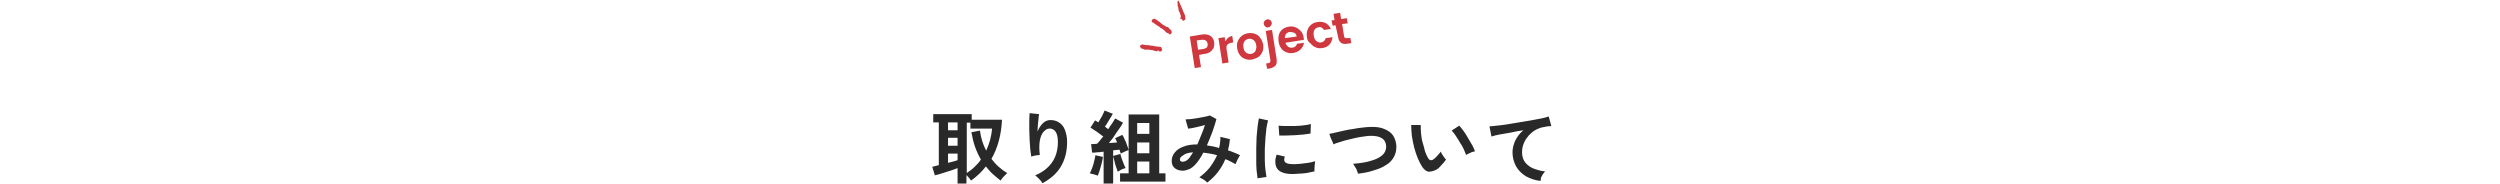 <?xml version="1.0" encoding="utf-8"?>
<!-- Generator: Adobe Illustrator 28.0.0, SVG Export Plug-In . SVG Version: 6.00 Build 0)  -->
<svg version="1.1" id="レイヤー_1" xmlns="http://www.w3.org/2000/svg" xmlns:xlink="http://www.w3.org/1999/xlink" x="0px"
	 y="0px" viewBox="0 0 760 55.9" style="enable-background:new 0 0 760 55.9;" xml:space="preserve">
<style type="text/css">
	.st0{fill:#CF383E;}
	.st1{clip-path:url(#SVGID_00000114052160297137741710000006927782994960944052_);}
	.st2{fill:#292929;}
</style>
<path class="st0" d="M369.1,12.9c0.1,0.5,0,1-0.1,1.5c-0.2,0.5-0.5,0.9-1,1.3c-0.5,0.4-1.1,0.6-1.9,0.7l-1.6,0.3l0.6,3.7l-1.9,0.3
	l-1.5-9.6l3.6-0.6c0.7-0.1,1.4-0.1,2,0.1c0.6,0.2,1,0.5,1.3,0.9C368.8,11.9,369.1,12.3,369.1,12.9z M365.8,14.9
	c0.5-0.1,0.9-0.3,1.1-0.5c0.2-0.3,0.3-0.7,0.2-1.1c-0.1-0.9-0.8-1.3-1.8-1.2l-1.5,0.2l0.4,2.8L365.8,14.9z M372.5,12.6
	c0.2-0.4,0.5-0.8,0.8-1.1c0.4-0.3,0.8-0.5,1.3-0.6l0.3,2l-0.5,0.1c-0.6,0.1-1,0.3-1.3,0.6c-0.3,0.3-0.3,0.9-0.2,1.6l0.6,3.8
	l-1.9,0.3l-1.2-7.7l1.9-0.3L372.5,12.6z M380.6,18.1c-0.7,0.1-1.4,0.1-2.1-0.2c-0.6-0.2-1.2-0.6-1.6-1.2c-0.4-0.5-0.7-1.2-0.8-2
	c-0.1-0.8-0.1-1.5,0.2-2.2c0.3-0.7,0.7-1.2,1.2-1.6c0.5-0.4,1.2-0.7,1.9-0.8c0.7-0.1,1.4-0.1,2.1,0.2c0.7,0.2,1.2,0.6,1.6,1.2
	c0.4,0.5,0.7,1.2,0.9,2c0.1,0.8,0.1,1.5-0.2,2.2c-0.3,0.7-0.7,1.2-1.2,1.6C382,17.7,381.3,17.9,380.6,18.1z M380.3,16.4
	c0.4-0.1,0.7-0.2,0.9-0.4c0.3-0.2,0.5-0.5,0.6-0.9c0.1-0.4,0.2-0.8,0.1-1.3c-0.1-0.7-0.4-1.3-0.8-1.6c-0.4-0.3-0.9-0.5-1.5-0.4
	s-1,0.4-1.3,0.8c-0.3,0.4-0.4,1-0.3,1.8c0.1,0.7,0.4,1.3,0.8,1.6C379.3,16.3,379.8,16.5,380.3,16.4z M385.6,8.3
	c-0.4,0.1-0.7,0-0.9-0.2c-0.3-0.2-0.4-0.4-0.5-0.8c-0.1-0.3,0-0.6,0.2-0.9c0.2-0.3,0.5-0.4,0.8-0.5c0.3-0.1,0.6,0,0.9,0.2
	c0.3,0.2,0.4,0.4,0.5,0.7c0.1,0.3,0,0.6-0.2,0.9C386.2,8.1,385.9,8.3,385.6,8.3z M388.1,18c0.1,0.8,0,1.5-0.3,1.9
	c-0.4,0.4-0.9,0.7-1.7,0.9l-0.9,0.1l-0.3-1.6l0.6-0.1c0.3,0,0.5-0.1,0.6-0.3c0.1-0.1,0.1-0.3,0.1-0.6l-1.4-8.9l1.9-0.3L388.1,18z
	 M396.3,11.3c0,0.3,0.1,0.5,0.1,0.8l-5.6,0.9c0.1,0.5,0.4,0.9,0.8,1.2c0.4,0.3,0.8,0.3,1.3,0.3c0.7-0.1,1.2-0.5,1.4-1.2l2.1-0.3
	c-0.1,0.8-0.4,1.4-1,2c-0.6,0.6-1.3,0.9-2.2,1.1c-0.7,0.1-1.4,0.1-2.1-0.2c-0.6-0.2-1.2-0.6-1.6-1.2c-0.4-0.5-0.7-1.2-0.8-2
	c-0.1-0.8-0.1-1.5,0.1-2.2c0.2-0.7,0.6-1.2,1.1-1.6c0.5-0.4,1.2-0.7,1.9-0.8c0.7-0.1,1.4-0.1,2,0.2c0.6,0.2,1.1,0.6,1.6,1.1
	C395.9,9.9,396.2,10.6,396.3,11.3z M394.2,11.1c-0.1-0.5-0.3-0.9-0.7-1.1c-0.4-0.2-0.9-0.3-1.4-0.3c-0.5,0.1-0.9,0.3-1.1,0.6
	c-0.3,0.3-0.4,0.8-0.4,1.3L394.2,11.1z M397.3,11.3c-0.1-0.8-0.1-1.5,0.2-2.2c0.2-0.7,0.6-1.2,1.1-1.6c0.5-0.4,1.1-0.7,1.9-0.8
	c0.9-0.2,1.8,0,2.5,0.3c0.7,0.4,1.2,1,1.6,1.8l-2.1,0.3c-0.2-0.3-0.4-0.5-0.7-0.7c-0.3-0.2-0.6-0.2-1-0.1c-0.6,0.1-1,0.4-1.2,0.8
	c-0.3,0.4-0.3,1-0.2,1.8c0.1,0.7,0.4,1.3,0.8,1.6c0.4,0.3,0.9,0.5,1.4,0.4c0.8-0.1,1.2-0.6,1.4-1.3l2.1-0.3
	c-0.1,0.9-0.4,1.6-0.9,2.2c-0.5,0.6-1.3,1-2.2,1.1c-0.7,0.1-1.4,0.1-2-0.2c-0.6-0.2-1.1-0.6-1.6-1.2
	C397.7,12.8,397.4,12.1,397.3,11.3z M408,7.3l0.6,3.7c0,0.3,0.1,0.4,0.3,0.5c0.1,0.1,0.4,0.1,0.7,0.1l0.9-0.1l0.3,1.6l-1.2,0.2
	c-1.6,0.3-2.6-0.4-2.8-2L406,7.7l-0.9,0.1l-0.3-1.6l0.9-0.1l-0.3-1.9l2-0.3l0.3,1.9l1.7-0.3l0.3,1.6L408,7.3z"/>
<g>
	<defs>
		
			<rect id="SVGID_1_" x="344.9" y="2.8" transform="matrix(0.919 -0.393 0.393 0.919 24.95 139.571)" width="16.6" height="12.2"/>
	</defs>
	<clipPath id="SVGID_00000084487633437737586070000007248615317399763112_">
		<use xlink:href="#SVGID_1_"  style="overflow:visible;"/>
	</clipPath>
	<g style="clip-path:url(#SVGID_00000084487633437737586070000007248615317399763112_);">
		<path class="st0" d="M356.2,9.6C356.2,9.6,356.2,9.6,356.2,9.6c0,0.1,0,0.1,0,0.2c0,0.2,0,0.3-0.3,0.6c0,0-0.1,0.1-0.1,0
			c-0.1,0-0.2,0-0.3,0c-0.1,0-0.1,0-0.1-0.1c-0.2-0.2-0.4-0.3-0.6-0.3c-0.1,0-0.2-0.1-0.3-0.2c0,0-0.1-0.1-0.1-0.1
			c-0.1,0-0.1-0.1-0.1-0.1c-0.1-0.1-0.2-0.2-0.3-0.3c0,0-0.1-0.1-0.1-0.1c-0.3-0.3-0.6-0.5-0.9-0.6c-0.1,0-0.2-0.1-0.3-0.2
			c-0.1-0.2-0.3-0.3-0.5-0.4c-0.2-0.1-0.3-0.2-0.5-0.3c-0.1-0.1-0.3-0.2-0.4-0.3c-0.2-0.1-0.4-0.3-0.7-0.5c-0.1-0.1-0.1-0.1-0.2-0.1
			c0,0-0.1,0-0.1,0c0,0-0.1-0.1-0.1-0.1c0-0.1-0.1-0.2-0.1-0.3c0-0.3,0.2-0.5,0.5-0.6c0.1,0,0.2,0,0.2-0.1c0.1,0,0.2,0,0.3,0
			c0.1,0.1,0.3,0.2,0.4,0.3c0.2,0.1,0.4,0.2,0.6,0.4l0,0l0,0c0.3,0.2,0.6,0.4,0.8,0.6c0.1,0.1,0.2,0.1,0.2,0.2l0.1,0.1
			c0.2,0.1,0.3,0.2,0.5,0.3c0.2,0.1,0.4,0.2,0.5,0.3c0.1,0.1,0.3,0.3,0.6,0.3c0,0,0.1,0,0.1,0c0,0,0,0,0.1,0
			c0.1,0.1,0.2,0.1,0.3,0.3l0,0c0,0.1,0.1,0.2,0.2,0.2c0.1,0.1,0.3,0.3,0.4,0.4c0.1,0.1,0.2,0.1,0.2,0.2
			C356.1,9.5,356.1,9.5,356.2,9.6C356.2,9.5,356.2,9.5,356.2,9.6L356.2,9.6L356.2,9.6z"/>
		<path class="st0" d="M353.2,14.8c0,0.1,0,0.1,0.1,0.2c0,0,0,0,0,0c0,0.2-0.1,0.4-0.2,0.5c0,0.1-0.1,0.1-0.1,0.1
			c-0.2,0.1-0.4,0.1-0.6,0c0,0-0.1,0-0.1-0.1c0,0-0.1,0-0.1-0.1c-0.2-0.1-0.3,0-0.4,0.1c-0.1,0.1-0.1,0.1-0.2,0.1c0,0-0.1,0-0.1,0
			c-0.1,0-0.2-0.1-0.3-0.1c-0.1-0.1-0.3-0.1-0.4-0.1c-0.1,0-0.2,0-0.3-0.1c-0.1-0.1-0.3-0.1-0.4-0.1c-0.1,0-0.3,0-0.4,0
			c-0.1,0-0.2,0-0.2-0.1l-0.1,0c-0.1,0-0.2-0.1-0.3,0l-0.1,0c-0.2,0-0.3,0-0.5,0c-0.1,0-0.1,0-0.1,0c-0.3,0-0.6,0-0.8-0.2
			c-0.1-0.1-0.3-0.1-0.4-0.1c-0.1,0-0.2-0.1-0.3-0.1c0,0-0.1,0-0.1-0.1c0,0,0,0,0-0.1c0,0,0-0.1-0.1-0.1l-0.1-0.1l0,0c0,0,0,0,0,0
			c-0.1-0.2,0-0.3,0.1-0.5c0.1-0.1,0.2-0.2,0.3-0.2c0.1-0.1,0.2-0.1,0.3-0.1c0.1,0,0.2,0,0.4,0.1c0.2,0,0.4,0.1,0.6,0.1
			c0.1,0.1,0.3,0,0.4,0c0.1,0,0.2,0,0.2,0c0.1,0,0.2,0,0.4,0.1c0.1,0,0.2,0,0.3,0c0.2,0,0.4,0.1,0.5,0.1l0.2,0
			c0.2,0,0.3,0.1,0.5,0.1c0.2,0.1,0.4,0.1,0.6,0.1c0.1,0,0.1,0,0.2,0c0.3,0.1,0.6,0.1,0.8,0.1c0.1,0,0.1,0,0.2,0
			c0.1,0,0.3,0.1,0.4,0.1C353,14.5,353.1,14.6,353.2,14.8L353.2,14.8z"/>
		<path class="st0" d="M359,1.3c0,0,0,0.1,0,0.1c0,0.1,0,0.2,0,0.3c0,0.1,0.1,0.1,0.1,0.2c0,0,0,0,0.1,0c0,0,0,0,0.1,0.1
			c0,0,0,0,0,0c0,0.1,0,0.1,0,0.2c0,0.1,0,0.1,0,0.2c0,0.1,0,0.1,0.1,0.1c0,0,0.1,0.1,0.1,0.1c0,0,0.1,0.1,0.1,0.1c0,0,0,0,0,0
			c0,0,0,0,0,0c0,0.1,0,0.2,0,0.4l0,0.1c0,0.1,0,0.1,0,0.2c0,0,0,0.1,0.1,0.1c0.1,0.1,0.2,0.2,0.2,0.3c0.1,0.1,0.1,0.3,0.2,0.4
			c0.1,0.2,0.1,0.3,0.2,0.5c0,0,0,0.1,0,0.1c0,0.1,0,0.2,0,0.4c0,0.2,0.1,0.5,0,0.7c0,0.1-0.1,0.2-0.2,0.2c-0.1,0.1-0.2,0.1-0.3,0.2
			c-0.1,0-0.1,0-0.2,0c0,0-0.1,0-0.1-0.1c0-0.1,0-0.1-0.1-0.2c-0.1-0.1-0.2-0.2-0.3-0.3c0,0,0,0-0.1,0c0,0,0,0-0.1,0
			c0,0-0.1-0.1-0.1-0.1c0,0-0.1-0.1-0.1-0.2C359,5.4,359,5.2,359,5.1c0-0.1,0-0.3-0.1-0.5c-0.1-0.2-0.2-0.4-0.2-0.6c0,0,0-0.1,0-0.1
			c-0.1-0.2-0.2-0.3-0.3-0.5c0,0-0.1-0.1-0.1-0.1c0-0.1,0-0.1,0-0.2c0-0.1,0-0.2,0-0.3c0-0.1-0.1-0.1-0.1-0.2c0,0,0,0,0-0.1
			c0,0,0,0,0-0.1c0,0,0-0.1,0-0.1c0-0.1,0-0.2-0.1-0.3c0,0,0-0.1-0.1-0.1c0,0,0,0,0-0.1c0-0.1,0-0.2,0-0.3c0-0.1,0-0.3,0-0.4
			c-0.1-0.2-0.1-0.4,0-0.6l0-0.1c0,0,0-0.1,0.1-0.1c0.1,0,0.1-0.1,0.2-0.1l0,0c0.2-0.1,0.4-0.1,0.5,0c0,0,0,0,0,0c0,0,0,0.1,0.1,0.1
			c0.1,0.1,0.1,0.2,0.2,0.3c0,0,0,0.1,0,0.1C358.8,1,358.9,1.1,359,1.3C359,1.3,359,1.3,359,1.3L359,1.3z"/>
	</g>
</g>
<path class="st2" d="M291.1,55.9v-4.8c-0.5,0.2-1,0.4-1.6,0.6c-0.6,0.2-1.2,0.4-1.9,0.6c-0.7,0.2-1.3,0.4-1.9,0.6
	c-0.6,0.2-1.1,0.3-1.5,0.4l-0.8-2.6c0.2,0,0.5-0.1,0.8-0.2c0.4-0.1,0.8-0.2,1.2-0.3v-13h-1.7v-2.5h11.7v1.7h9.2
	c-0.2,4.6-1.3,8.6-3.2,11.9c0.7,0.9,1.4,1.7,2.2,2.4c0.8,0.7,1.7,1.4,2.6,1.9c-0.3,0.3-0.7,0.7-1.1,1.1c-0.4,0.4-0.7,0.8-0.9,1.2
	c-0.8-0.6-1.6-1.3-2.4-2c-0.8-0.7-1.4-1.5-2.1-2.3c-1.2,1.6-2.7,3-4.5,4.3c-0.1-0.2-0.3-0.4-0.6-0.8c-0.3-0.3-0.5-0.6-0.8-0.9v2.6
	H291.1z M293.9,52.6c0.9-0.6,1.7-1.2,2.4-1.9c0.7-0.7,1.4-1.4,1.9-2.2c-0.7-1.2-1.3-2.5-1.8-3.9c-0.5-1.4-0.8-2.9-1.1-4.4l2.6-0.5
	c0.3,2.2,0.9,4.2,1.9,6.1c0.5-1.1,0.9-2.2,1.2-3.3c0.3-1.2,0.5-2.3,0.6-3.4H295v-1.8h-1.1V52.6z M288.2,49.5
	c0.6-0.1,1.1-0.3,1.6-0.4c0.5-0.1,0.9-0.3,1.3-0.4v-2h-2.9V49.5z M288.2,44.3h2.9v-2.4h-2.9V44.3z M288.2,39.6h2.9v-2.4h-2.9V39.6z
	 M316.9,55.7c-0.2-0.4-0.5-0.8-1-1.3c-0.4-0.4-0.8-0.8-1.2-1.1c2.2-0.9,3.9-2.2,5.1-3.9c1.2-1.7,1.8-3.8,1.8-6.3
	c0-1.5-0.3-2.6-0.8-3.2c-0.5-0.6-1.2-0.9-1.9-0.8c-0.6,0-1.1,0.4-1.7,1c-0.5,0.6-0.9,1.5-1.1,2.7c-0.2,1.2-0.2,2.6,0,4.3
	c-0.2,0-0.5,0.1-0.9,0.1c-0.4,0.1-0.7,0.1-1,0.2c-0.3,0.1-0.6,0.2-0.7,0.2c-0.1-0.6-0.2-1.3-0.3-2.2c-0.1-0.9-0.1-1.9-0.2-2.9
	c0-1-0.1-2.1-0.1-3.1c0-1,0-2,0-2.9s0.1-1.6,0.1-2.1l2.9,0.3c-0.1,0.4-0.2,0.9-0.2,1.5c-0.1,0.6-0.1,1.2-0.2,1.9
	c0,0.7-0.1,1.3-0.1,1.9c0.4-1,0.9-1.8,1.6-2.5c0.7-0.7,1.5-1,2.3-1c1,0,1.8,0.2,2.6,0.7c0.8,0.5,1.4,1.2,1.8,2.2
	c0.4,1,0.7,2.2,0.7,3.7c0,3.1-0.7,5.6-2,7.7C321.2,52.8,319.3,54.4,316.9,55.7z M335.5,55.8v-9.7c-0.7,0.1-1.3,0.2-1.9,0.2
	c-0.6,0.1-1.1,0.1-1.6,0.1l-0.3-2.6c0.5,0,1.2,0,1.8-0.1c0.3-0.3,0.6-0.6,0.9-1c0.3-0.4,0.6-0.8,1-1.2c-0.5-0.4-1.2-0.9-1.9-1.4
	c-0.7-0.5-1.4-0.9-2-1.3l1.4-2.2c0.2,0.1,0.3,0.2,0.5,0.3c0.2,0.1,0.4,0.2,0.5,0.3c0.2-0.4,0.5-0.8,0.7-1.2c0.3-0.4,0.5-0.9,0.7-1.3
	c0.2-0.4,0.4-0.8,0.5-1.1l2.5,1c-0.4,0.6-0.7,1.3-1.2,2c-0.4,0.7-0.8,1.4-1.2,1.9c0.2,0.1,0.4,0.3,0.5,0.4c0.2,0.1,0.3,0.2,0.5,0.4
	c0.4-0.7,0.8-1.3,1.2-1.8c0.4-0.6,0.7-1.1,0.9-1.5l2.4,1.3c-0.3,0.6-0.7,1.2-1.2,1.9c-0.5,0.7-1,1.4-1.5,2.2s-1.1,1.4-1.6,2.1
	c0.4,0,0.9-0.1,1.3-0.1c0.4,0,0.8-0.1,1.2-0.1c-0.1-0.3-0.2-0.5-0.3-0.7c-0.1-0.2-0.2-0.4-0.3-0.6l2.2-1c0.2,0.4,0.5,0.8,0.7,1.4
	c0.3,0.5,0.5,1.1,0.7,1.7c0.2,0.6,0.4,1,0.5,1.5V34.8h9.3v17.9h1.9v2.5h-13.8v-2.5h2.6v-7.1c-0.3,0.1-0.7,0.3-1.2,0.5
	c-0.5,0.2-0.8,0.4-1.2,0.6c0-0.2-0.1-0.4-0.2-0.6c0-0.2-0.1-0.4-0.2-0.6c-0.3,0-0.6,0.1-0.9,0.1c-0.3,0-0.7,0.1-1,0.1v10.1H335.5z
	 M333.7,53.4c-0.3-0.1-0.7-0.3-1.2-0.4c-0.5-0.1-0.9-0.2-1.2-0.3c0.2-0.4,0.5-1,0.7-1.6c0.2-0.7,0.5-1.3,0.6-2
	c0.2-0.7,0.3-1.3,0.4-1.9l2.3,0.5c-0.1,0.6-0.2,1.2-0.4,2c-0.2,0.7-0.4,1.4-0.6,2.1C334.1,52.4,333.9,53,333.7,53.4z M345.7,52.7
	h3.7v-3.6h-3.7V52.7z M345.7,46.6h3.7v-3.3h-3.7V46.6z M345.7,40.7h3.7v-3.3h-3.7V40.7z M339.8,52.2c-0.1-0.4-0.3-0.8-0.5-1.4
	c-0.2-0.6-0.4-1.2-0.5-1.8c-0.2-0.6-0.3-1.2-0.4-1.6l2.2-0.6c0.1,0.4,0.2,0.9,0.4,1.4c0.2,0.5,0.4,1.1,0.6,1.6
	c0.2,0.5,0.4,1,0.6,1.3c-0.4,0.1-0.8,0.2-1.2,0.4C340.5,51.8,340.2,52,339.8,52.2z M367,55.5c-0.3-0.3-0.6-0.6-1.1-0.9
	c-0.5-0.3-0.9-0.5-1.3-0.7c1.1-0.8,2.2-1.8,3.1-2.9c0.9-1.2,1.7-2.5,2.3-3.8c-0.7-0.2-1.4-0.4-2.1-0.5c-0.7-0.1-1.4-0.2-2.1-0.3
	c-0.4,0.8-0.8,1.5-1.3,2.2c-0.4,0.6-0.9,1.2-1.3,1.6c-0.7,0.7-1.4,1.2-2.2,1.4c-0.8,0.3-1.5,0.4-2.3,0.2c-0.7-0.1-1.3-0.4-1.8-0.9
	c-0.5-0.5-0.7-1.2-0.7-2c0-0.9,0.3-1.8,0.9-2.5c0.6-0.8,1.5-1.4,2.6-1.8c1.2-0.5,2.6-0.7,4.3-0.7c0.4-0.9,0.8-1.9,1.2-2.9
	c0.4-1,0.8-2,1.1-3c-0.6,0.2-1.2,0.3-1.9,0.5c-0.6,0.1-1.2,0.3-1.8,0.4c-0.6,0.1-1,0.2-1.4,0.2l-0.8-2.8c0.4,0,1-0.1,1.6-0.1
	c0.7-0.1,1.3-0.2,2.1-0.3c0.7-0.1,1.4-0.3,2.1-0.4c0.7-0.1,1.2-0.3,1.6-0.4l2,1.1c-0.3,1.1-0.7,2.4-1.2,3.8
	c-0.5,1.4-1.1,2.8-1.7,4.2c0.6,0.1,1.2,0.2,1.8,0.3c0.6,0.1,1.3,0.3,1.9,0.5c0.1-0.6,0.3-1.1,0.3-1.7c0.1-0.6,0.1-1.1,0.1-1.7
	l2.9,0.7c-0.1,1.1-0.3,2.3-0.6,3.4c0.6,0.2,1.3,0.4,1.9,0.7c0.6,0.2,1.2,0.5,1.8,0.8c-0.2,0.2-0.3,0.4-0.5,0.8
	c-0.2,0.3-0.4,0.7-0.5,1c-0.1,0.3-0.3,0.6-0.4,0.9c-0.5-0.3-1-0.5-1.5-0.8c-0.5-0.3-1-0.5-1.6-0.7c-0.6,1.5-1.4,2.8-2.4,4.1
	C369.3,53.5,368.2,54.6,367,55.5z M358.7,48.6c0,0.2,0.2,0.4,0.4,0.5c0.2,0.1,0.5,0.1,0.9,0c0.4-0.1,0.8-0.3,1.2-0.7
	c0.2-0.2,0.5-0.5,0.7-0.9c0.3-0.4,0.5-0.8,0.8-1.2c-1.4,0.1-2.4,0.4-3,0.9C358.9,47.7,358.6,48.1,358.7,48.6z M382.3,54.2
	c-0.1-0.7-0.2-1.5-0.3-2.4c-0.1-1-0.1-2-0.1-3.1c0-1.1,0-2.3,0-3.5c0-1.2,0.1-2.4,0.1-3.5c0.1-1.2,0.2-2.2,0.3-3.2
	c0.1-1,0.3-1.8,0.4-2.5l2.8,0.6c-0.2,0.6-0.3,1.3-0.5,2.3c-0.1,0.9-0.2,1.9-0.3,3c-0.1,1.1-0.1,2.2-0.2,3.4c0,1.2,0,2.3,0,3.4
	c0,1.1,0.1,2.1,0.2,3c0.1,0.9,0.2,1.6,0.3,2.1L382.3,54.2z M392.5,52.9c-2.8-0.1-4.3-1-4.7-2.7c-0.1-0.4-0.1-0.9-0.1-1.4
	s0.2-1.1,0.4-1.8l2.5,0.6c-0.1,0.3-0.2,0.6-0.2,0.8c0,0.2,0,0.5,0.1,0.6c0.2,0.6,1.1,0.9,2.5,0.9c0.7,0,1.5,0,2.3-0.1
	c0.8-0.1,1.6-0.2,2.4-0.3c0.8-0.1,1.5-0.3,2.1-0.5c0,0.2-0.1,0.5-0.1,0.9c0,0.4-0.1,0.8-0.1,1.2c0,0.4,0,0.7,0,1
	c-0.8,0.2-1.6,0.3-2.4,0.5c-0.8,0.1-1.7,0.2-2.5,0.2C393.8,52.9,393.1,52.9,392.5,52.9z M388.9,41.2l-0.2-3c0.6,0.1,1.4,0.1,2.2,0.1
	s1.8,0,2.7,0c1,0,1.9-0.1,2.7-0.2c0.9-0.1,1.6-0.2,2.2-0.4l-0.1,2.9c-0.6,0.1-1.4,0.2-2.2,0.3c-0.8,0.1-1.7,0.1-2.6,0.2
	c-0.9,0-1.8,0.1-2.6,0.1C390.2,41.2,389.5,41.2,388.9,41.2z M412.8,52.8c0-0.3-0.2-0.6-0.3-1s-0.4-0.8-0.6-1.1
	c-0.2-0.4-0.4-0.7-0.6-0.9c2.1-0.2,3.9-0.4,5.4-0.9c1.5-0.4,2.7-1,3.5-1.7c0.8-0.7,1.2-1.6,1.2-2.7c-0.1-2.3-1.8-3.3-5-3.2
	c-0.5,0-1.1,0.1-1.8,0.2c-0.7,0.1-1.5,0.2-2.4,0.4c-0.8,0.2-1.7,0.4-2.5,0.6c-0.8,0.2-1.6,0.4-2.4,0.7c-0.7,0.2-1.4,0.4-1.9,0.7
	c0,0-0.1-0.2-0.2-0.5c-0.1-0.3-0.3-0.7-0.5-1.1c-0.2-0.4-0.3-0.8-0.4-1.1c-0.1-0.3-0.2-0.5-0.2-0.5c0.5-0.1,1.1-0.2,1.9-0.4
	c0.8-0.2,1.6-0.4,2.6-0.6c0.9-0.2,1.9-0.4,2.8-0.5c0.9-0.2,1.8-0.3,2.7-0.4c0.8-0.1,1.6-0.2,2.2-0.2c1.8-0.1,3.4,0.1,4.5,0.6
	c1.2,0.5,2.1,1.1,2.7,2c0.6,0.9,0.9,2,1,3.2c0,1.3-0.2,2.4-0.8,3.4c-0.5,0.9-1.3,1.8-2.4,2.4c-1,0.7-2.3,1.2-3.7,1.6
	C416.2,52.3,414.6,52.6,412.8,52.8z M436.6,51.6c-0.8,0.4-1.6,0.6-2.3,0.6c-0.7-0.1-1.3-0.6-1.9-1.4c-0.5-0.8-1-1.7-1.4-2.7
	c-0.4-1-0.8-2.1-1.1-3.3c-0.3-1.2-0.5-2.3-0.7-3.5c-0.1-1.2-0.2-2.3-0.2-3.3l2.9,0c0,0.8,0,1.6,0.1,2.6c0.1,0.9,0.2,1.9,0.5,2.8
	s0.5,1.8,0.7,2.6c0.3,0.8,0.6,1.5,0.9,2c0.2,0.4,0.5,0.6,0.7,0.7c0.3,0,0.6,0,0.9-0.2c0.4-0.3,0.8-0.6,1.2-1.1
	c0.4-0.4,0.8-0.9,1.1-1.3c0.1,0.2,0.2,0.5,0.4,0.8c0.2,0.3,0.4,0.6,0.6,0.9c0.2,0.3,0.4,0.5,0.6,0.7c-0.4,0.6-0.9,1.2-1.5,1.8
	C437.7,50.8,437.2,51.3,436.6,51.6z M445.7,47.1c-0.2-0.5-0.4-1-0.7-1.7s-0.7-1.4-1.2-2.1c-0.4-0.8-0.9-1.4-1.3-2.1
	c-0.4-0.6-0.8-1.1-1.2-1.5l2.3-1.5c0.4,0.4,0.8,0.9,1.3,1.6c0.5,0.7,1,1.4,1.4,2.2c0.5,0.8,0.9,1.5,1.3,2.2c0.4,0.7,0.6,1.3,0.8,1.8
	c-0.5,0.1-1,0.2-1.5,0.5C446.4,46.7,446,46.9,445.7,47.1z M468.3,55c-1.7-0.2-3.1-0.7-4.4-1.4c-1.3-0.8-2.3-1.8-3-3
	c-0.7-1.3-1.1-2.7-1.1-4.3c0-1.2,0.3-2.3,0.8-3.5c0.6-1.2,1.4-2.3,2.5-3.2c-1.3,0.2-2.6,0.4-3.8,0.7c-1.3,0.2-2.4,0.4-3.5,0.6
	c-1,0.2-1.8,0.4-2.4,0.6l-0.6-3.1c0.5,0,1.3-0.1,2.2-0.2c0.9-0.1,2-0.2,3.2-0.4c1.2-0.2,2.4-0.4,3.6-0.6c1.3-0.2,2.5-0.4,3.6-0.6
	c1.2-0.2,2.2-0.4,3.2-0.6c0.9-0.2,1.7-0.4,2.2-0.6l0.8,2.9c-0.2,0-0.5,0.1-0.9,0.1c-0.4,0-0.8,0.1-1.2,0.2c-0.9,0.1-1.7,0.4-2.5,0.8
	c-0.8,0.4-1.5,1-2.2,1.7c-0.6,0.7-1.1,1.4-1.5,2.3c-0.4,0.9-0.6,1.8-0.6,2.9c0,1.2,0.3,2.2,0.9,3c0.6,0.8,1.5,1.5,2.5,1.9
	c1.1,0.4,2.3,0.8,3.6,0.9c-0.2,0.3-0.5,0.6-0.7,0.9c-0.2,0.4-0.4,0.7-0.6,1.1C468.5,54.4,468.4,54.7,468.3,55z"/>
</svg>
